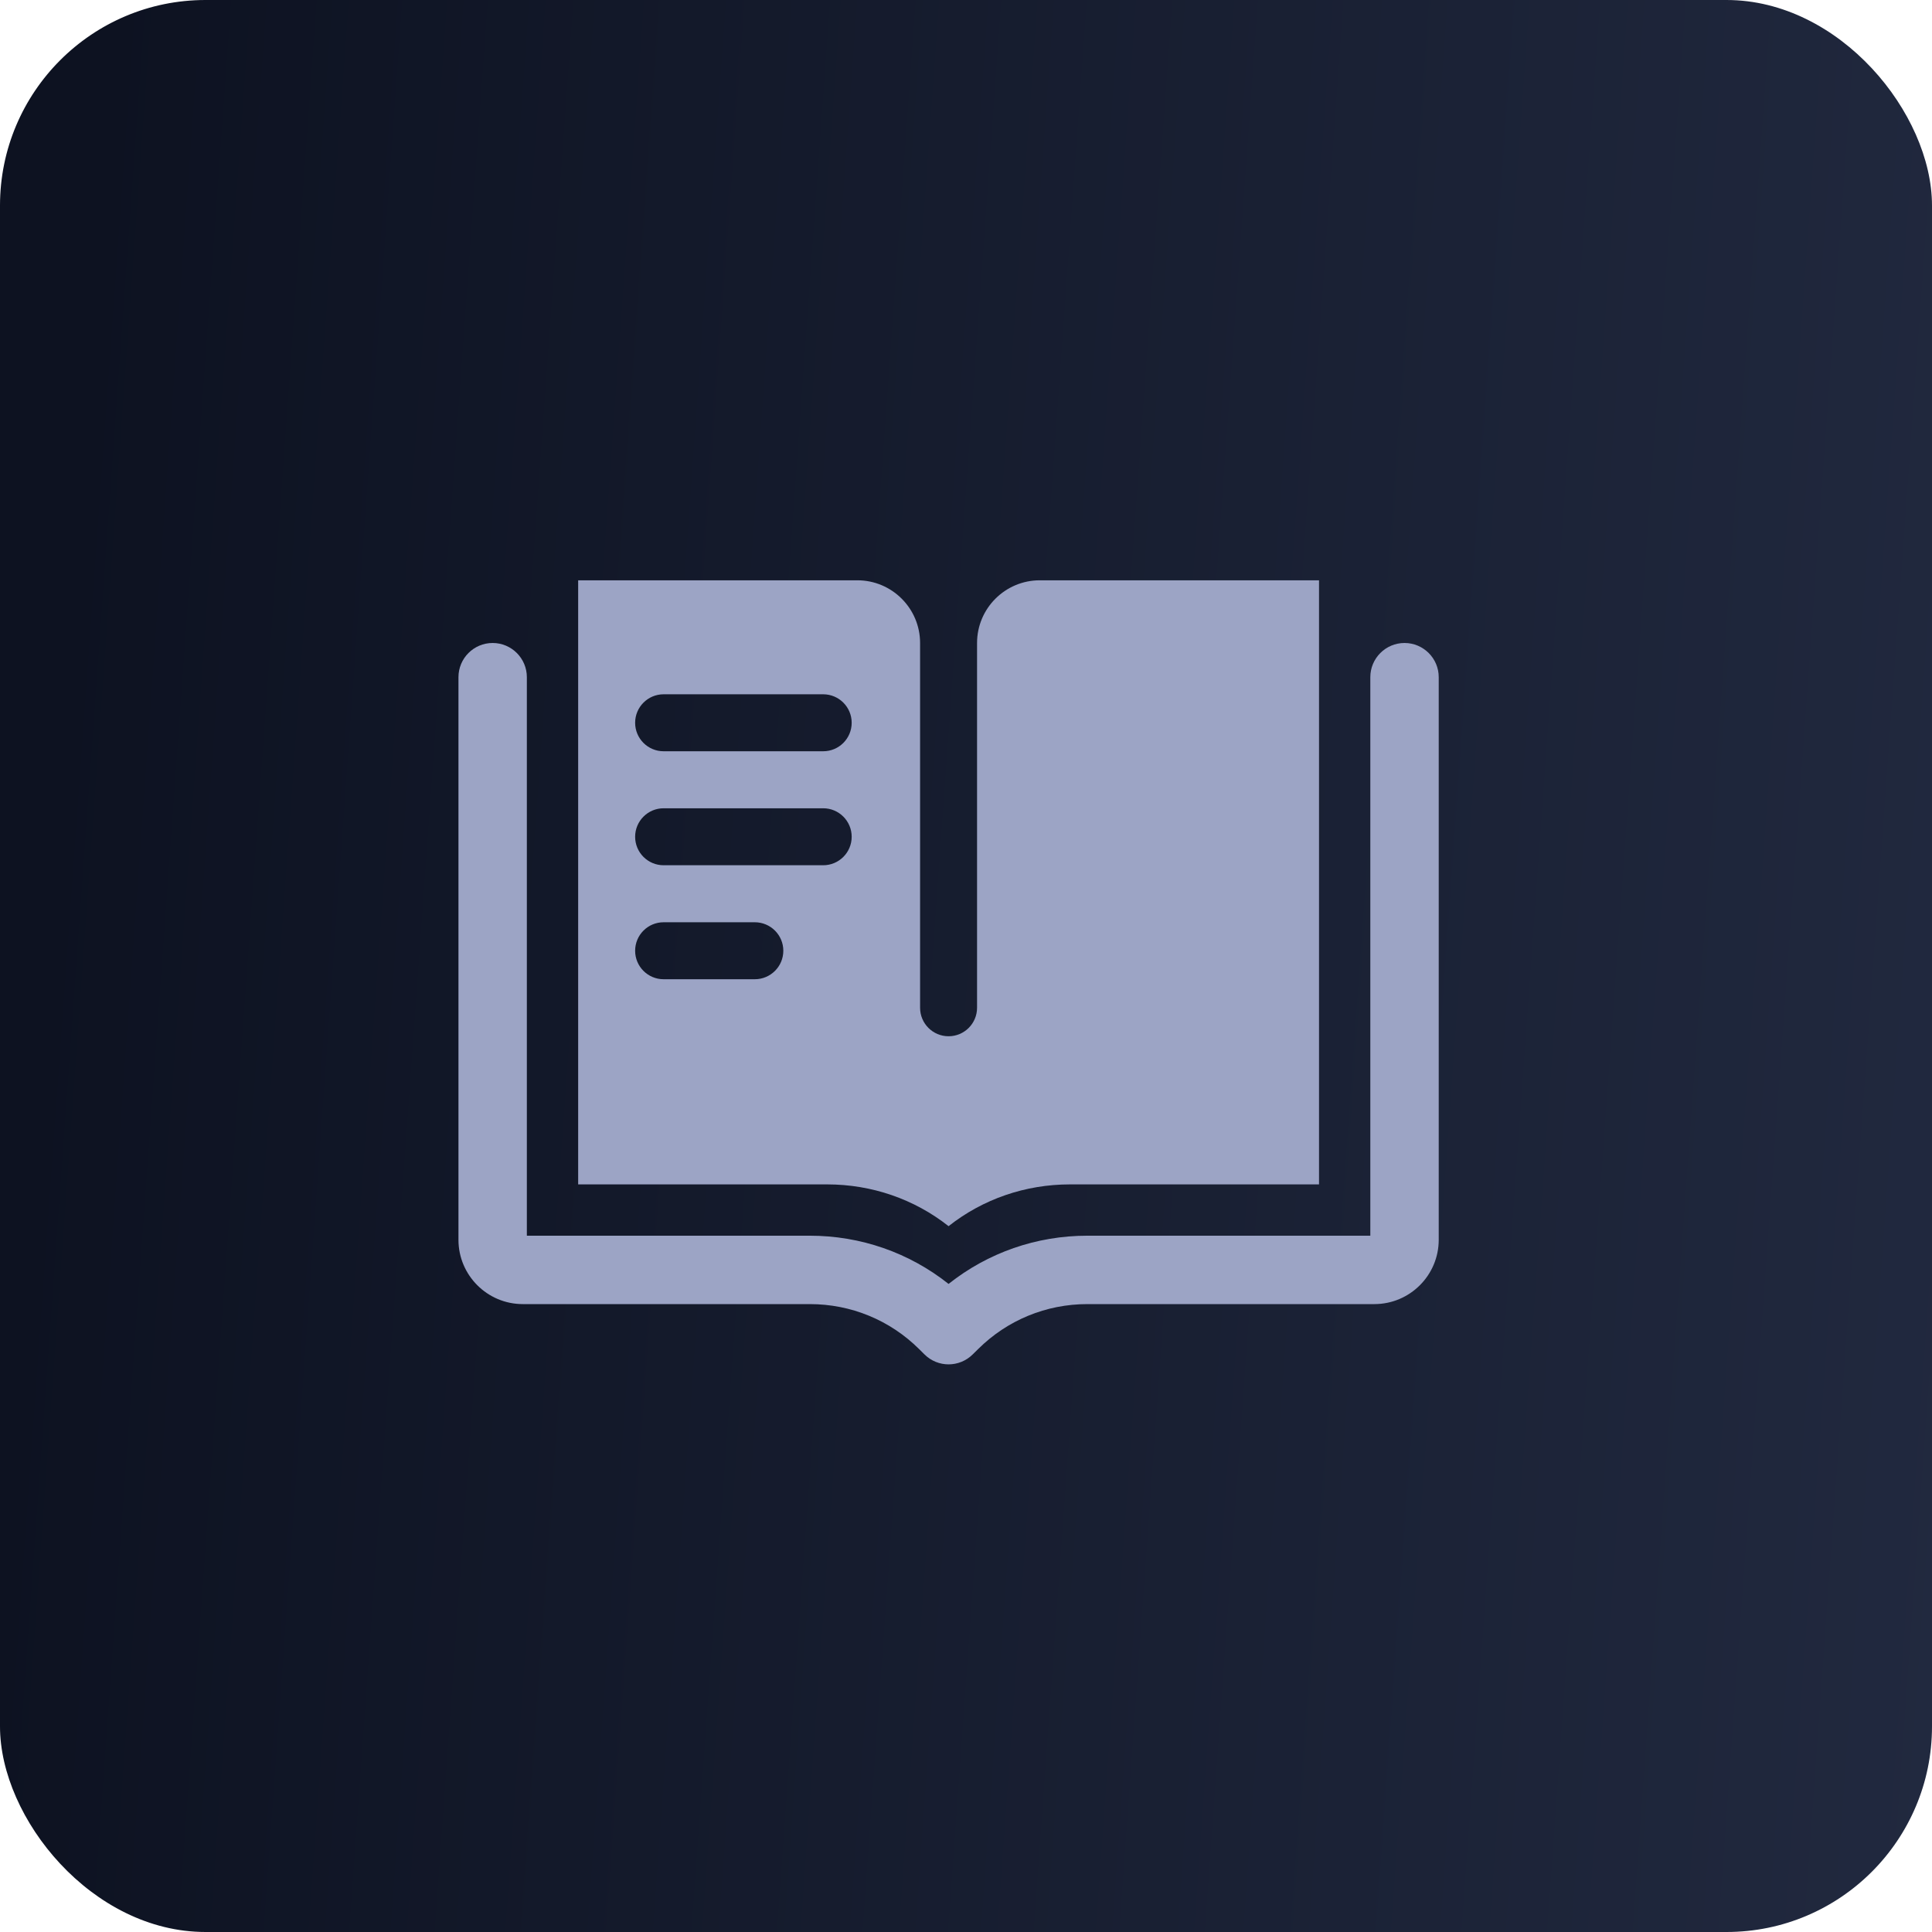 <svg width="47" height="47" viewBox="0 0 47 47" fill="none" xmlns="http://www.w3.org/2000/svg">
<rect width="47" height="47" rx="5" fill="url(#paint0_linear_2909_1722)"/>
<path d="M25.295 14.117C24.453 14.117 23.769 14.801 23.769 15.642V24.515C23.769 24.899 23.459 25.209 23.076 25.209C22.693 25.209 22.383 24.899 22.383 24.515V15.642C22.383 14.801 21.698 14.117 20.858 14.117H14.065V28.813H20.121C21.209 28.813 22.241 29.171 23.076 29.829C23.91 29.171 24.942 28.813 26.03 28.813H32.088V14.117H25.295ZM18.362 23.822H16.144C15.761 23.822 15.451 23.512 15.451 23.129C15.451 22.746 15.761 22.436 16.144 22.436H18.362C18.745 22.436 19.056 22.746 19.056 23.129C19.056 23.512 18.745 23.822 18.362 23.822ZM20.026 21.049H16.144C15.761 21.049 15.451 20.739 15.451 20.356C15.451 19.974 15.761 19.663 16.144 19.663H20.026C20.409 19.663 20.719 19.974 20.719 20.356C20.719 20.739 20.409 21.049 20.026 21.049ZM20.026 18.276H16.144C15.761 18.276 15.451 17.966 15.451 17.583C15.451 17.201 15.761 16.89 16.144 16.89H20.026C20.409 16.89 20.719 17.201 20.719 17.583C20.719 17.966 20.409 18.276 20.026 18.276Z" fill="#9CA4C5"/>
<path d="M34.168 15.642C33.709 15.642 33.336 16.015 33.336 16.474V30.061H26.453C25.213 30.061 24.034 30.474 23.076 31.234C22.118 30.474 20.94 30.061 19.699 30.061H12.817V16.474C12.817 16.015 12.444 15.642 11.985 15.642C11.525 15.642 11.153 16.015 11.153 16.474V30.161C11.153 31.023 11.855 31.725 12.718 31.725H19.699C20.703 31.725 21.649 32.114 22.361 32.821L22.49 32.949C22.652 33.11 22.864 33.191 23.076 33.191C23.288 33.191 23.5 33.11 23.662 32.95L23.793 32.821C24.505 32.114 25.45 31.725 26.453 31.725H33.435C34.298 31.725 35 31.023 35 30.161V16.474C35 16.015 34.627 15.642 34.168 15.642Z" fill="#9CA4C5"/>
<defs>
<linearGradient id="paint0_linear_2909_1722" x1="47" y1="47" x2="-0.628" y2="43.579" gradientUnits="userSpaceOnUse">
<stop stop-color="#21293F"/>
<stop offset="1" stop-color="#0D1221"/>
</linearGradient>
</defs>
</svg>
